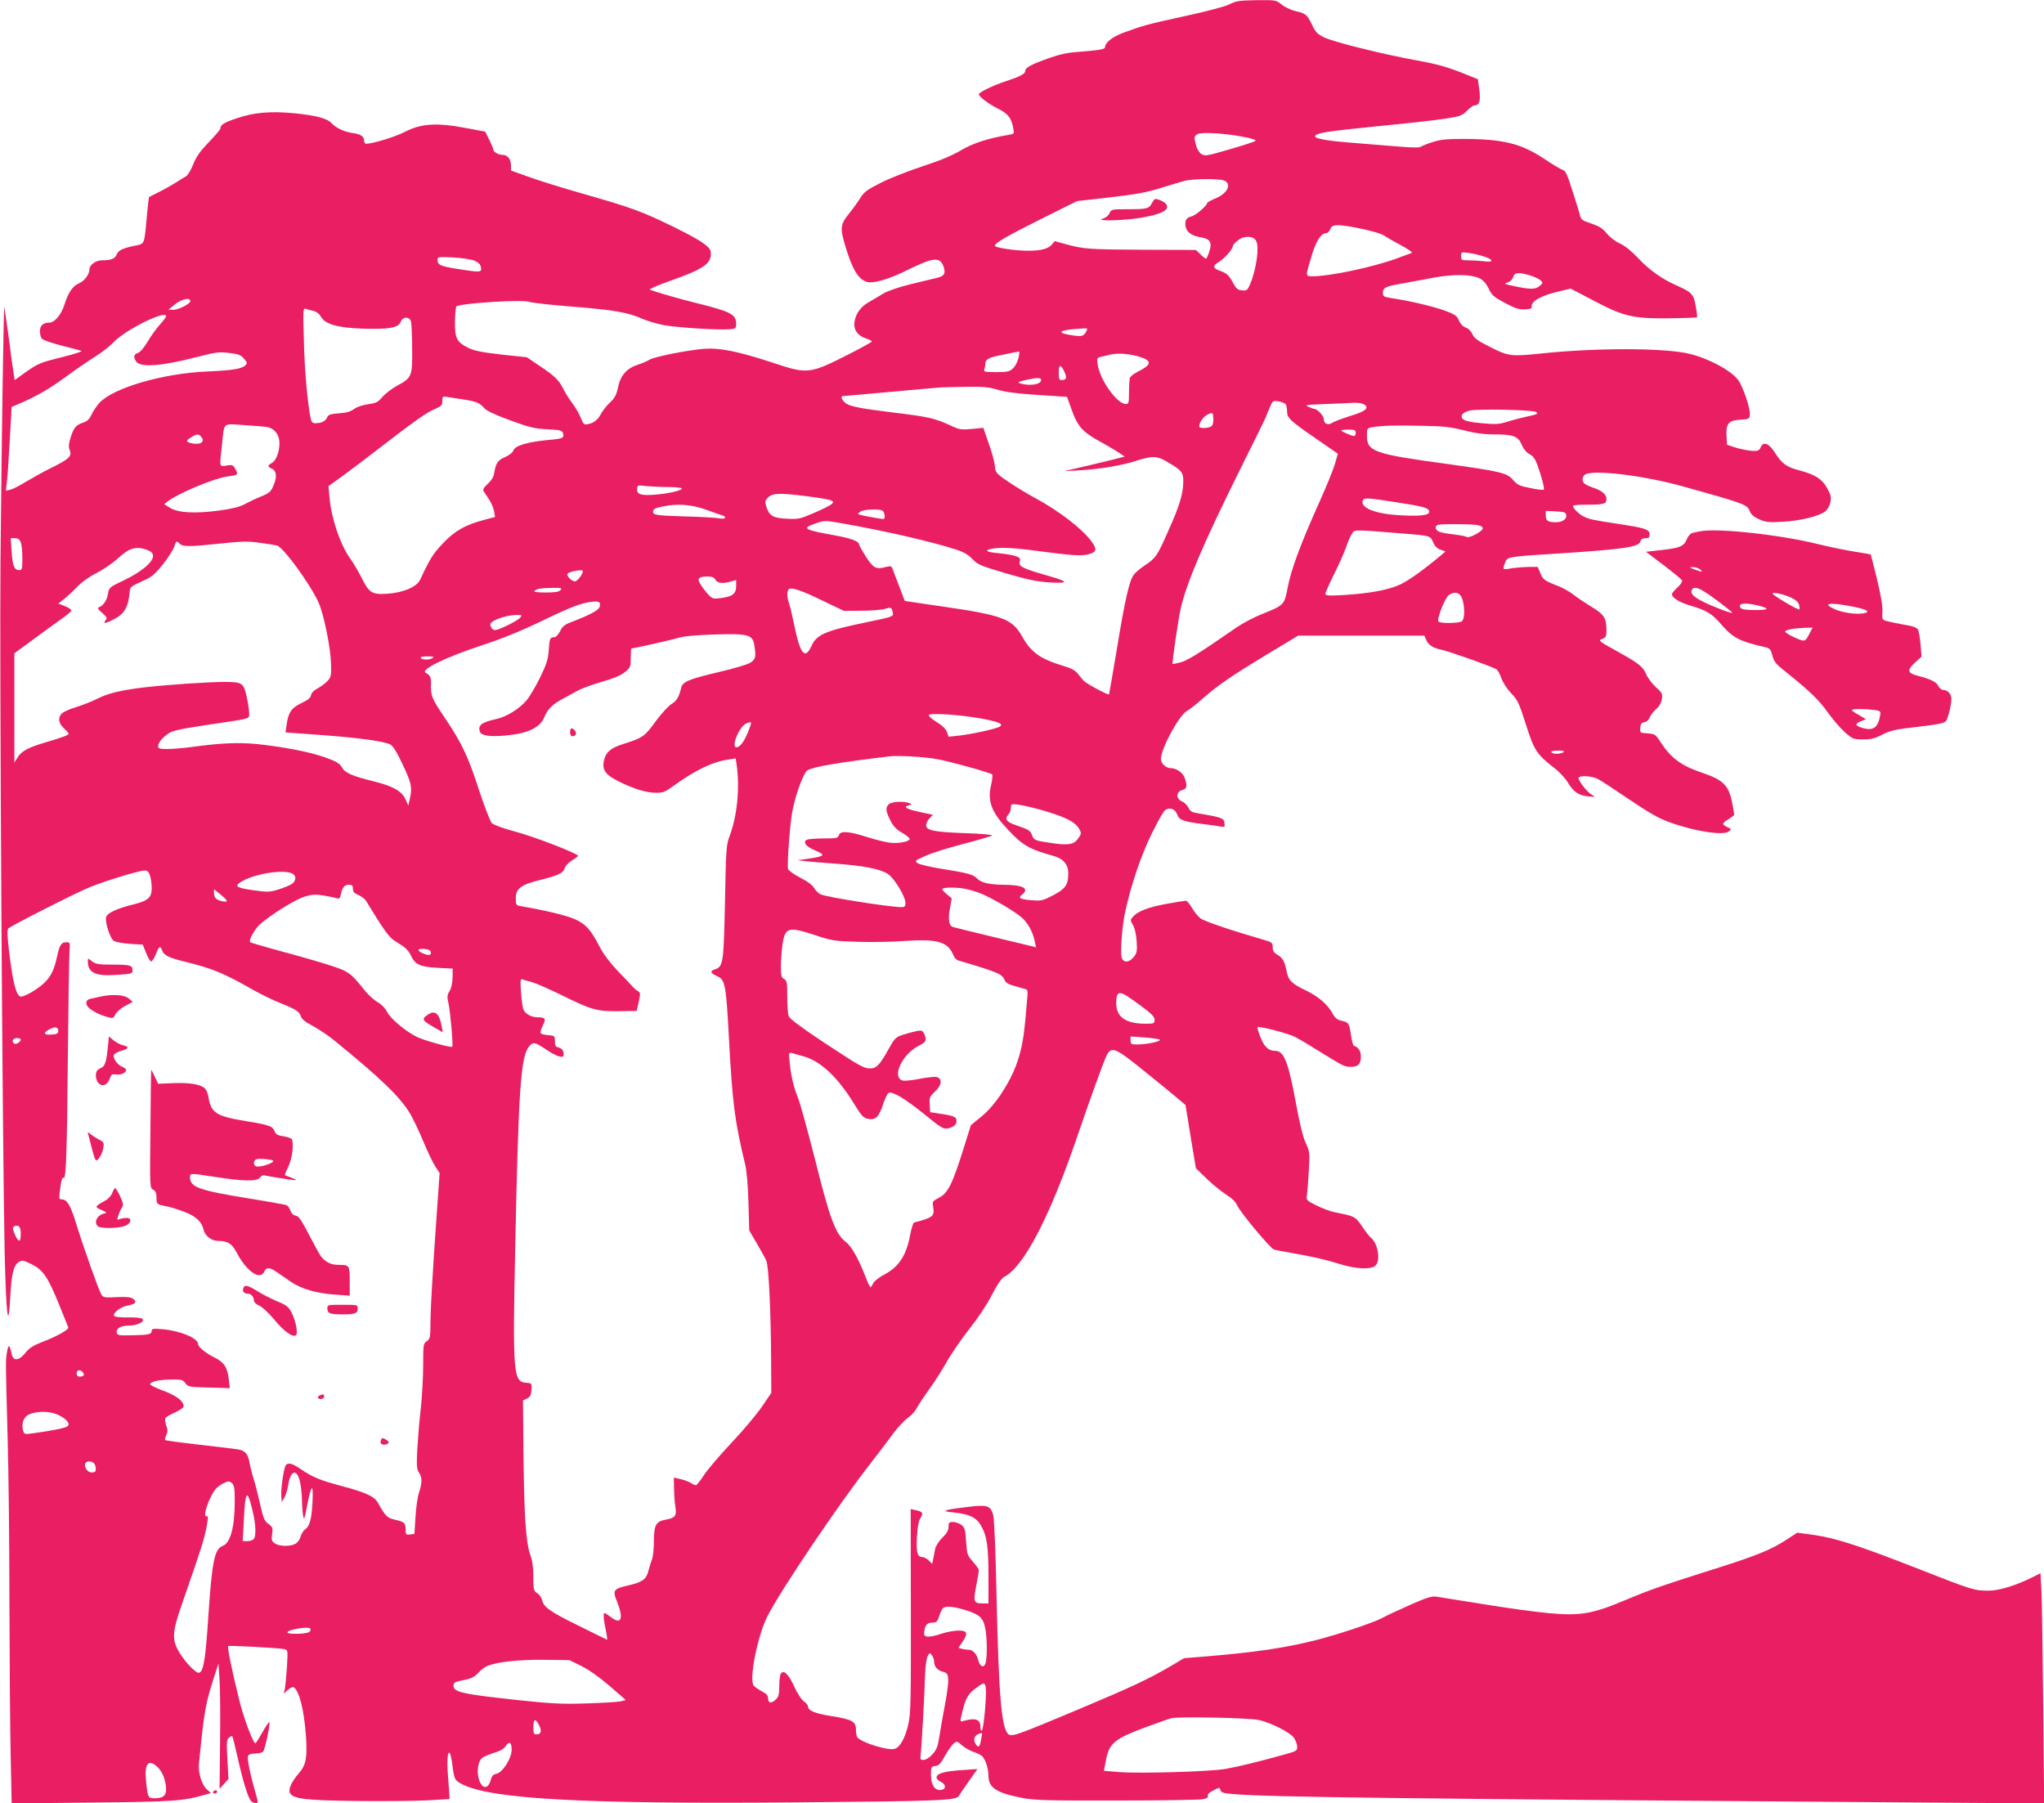 <?xml version="1.0" standalone="no"?>
<!DOCTYPE svg PUBLIC "-//W3C//DTD SVG 20010904//EN"
 "http://www.w3.org/TR/2001/REC-SVG-20010904/DTD/svg10.dtd">
<svg version="1.0" xmlns="http://www.w3.org/2000/svg"
 width="1280pt" height="1129pt" viewBox="0 0 1280 1129"
 preserveAspectRatio="xMidYMid meet">
<g transform="translate(0,1129) scale(0.1,-0.1)"
fill="#e91e63" stroke="none">
<path d="M7699 11263 c-27 -14 -137 -43 -275 -73 -236 -51 -270 -61 -389 -105
-68 -25 -115 -62 -115 -90 0 -14 -31 -19 -180 -31 -58 -4 -114 -17 -180 -41
-107 -39 -140 -57 -140 -78 0 -18 -34 -35 -125 -65 -72 -23 -165 -68 -165 -80
0 -15 59 -60 117 -89 66 -33 86 -58 98 -123 7 -36 7 -37 -32 -43 -129 -22
-218 -51 -295 -96 -53 -32 -135 -66 -240 -100 -88 -29 -206 -75 -261 -103 -85
-43 -106 -58 -127 -92 -14 -23 -46 -68 -72 -100 -57 -71 -59 -91 -22 -213 43
-140 79 -199 132 -216 40 -12 135 15 250 72 169 83 208 87 231 23 14 -42 5
-58 -38 -69 -20 -5 -94 -23 -166 -40 -81 -20 -147 -43 -175 -60 -25 -15 -66
-40 -93 -55 -53 -30 -87 -84 -87 -139 0 -40 26 -71 75 -87 19 -6 35 -15 35
-18 0 -4 -75 -45 -166 -91 -220 -111 -242 -113 -440 -47 -230 76 -344 99 -444
92 -103 -8 -315 -50 -344 -69 -12 -8 -44 -22 -73 -31 -69 -23 -108 -67 -123
-143 -10 -46 -20 -65 -50 -93 -20 -19 -44 -49 -53 -65 -20 -41 -47 -64 -83
-70 -27 -6 -30 -3 -47 39 -10 25 -33 65 -51 88 -18 24 -45 66 -59 94 -29 57
-53 80 -157 149 l-71 48 -160 17 c-122 14 -171 24 -207 42 -72 36 -84 60 -83
164 1 49 5 92 9 95 20 20 415 45 456 29 16 -6 139 -20 272 -30 260 -21 346
-36 436 -76 32 -14 93 -32 135 -40 84 -15 336 -31 408 -26 43 4 45 5 45 36 0
57 -37 76 -240 126 -109 27 -253 68 -300 86 -8 3 46 27 120 53 219 77 267 110
261 182 -2 34 -63 75 -238 161 -197 96 -259 118 -573 208 -113 32 -258 77
-322 100 l-118 42 0 33 c0 38 -22 65 -51 65 -26 0 -59 18 -59 32 0 6 -12 34
-26 63 l-26 51 -124 23 c-177 34 -279 27 -375 -23 -58 -31 -204 -76 -246 -76
-7 0 -13 8 -13 19 0 27 -23 42 -72 48 -51 7 -105 32 -132 62 -27 30 -101 49
-235 62 -148 14 -253 5 -359 -32 -81 -27 -101 -40 -102 -64 0 -6 -33 -44 -72
-85 -55 -57 -79 -91 -98 -139 -14 -35 -34 -69 -45 -75 -11 -6 -38 -22 -60 -37
-22 -14 -69 -41 -105 -59 -36 -18 -66 -33 -67 -34 -1 -1 -7 -53 -13 -116 -17
-185 -13 -176 -73 -188 -78 -16 -106 -29 -116 -55 -10 -27 -36 -37 -93 -37
-38 0 -78 -29 -78 -57 0 -30 -32 -74 -65 -87 -40 -17 -68 -58 -92 -135 -20
-62 -61 -111 -93 -111 -40 0 -60 -18 -60 -55 0 -18 6 -40 14 -47 8 -8 63 -27
122 -42 60 -15 116 -30 124 -33 8 -3 -44 -20 -116 -38 -145 -36 -153 -39 -241
-101 l-61 -44 -6 38 c-4 20 -18 122 -31 226 -14 104 -27 191 -28 193 -4 4 -15
-689 -24 -1590 -6 -671 12 -3631 26 -4322 9 -398 23 -513 35 -290 8 148 20
201 53 222 21 14 27 13 81 -13 73 -37 102 -80 173 -255 30 -73 55 -136 57
-141 5 -12 -75 -58 -159 -89 -61 -24 -85 -39 -110 -70 -38 -48 -75 -54 -85
-11 -14 65 -21 69 -30 17 -9 -56 -10 -33 4 -545 6 -206 11 -672 11 -1035 1
-363 4 -792 8 -954 l6 -293 501 5 c508 5 577 10 709 49 l38 11 -24 21 c-33 28
-57 105 -51 164 33 332 40 373 98 551 l24 75 7 -105 c4 -57 5 -234 3 -392 l-3
-288 28 31 28 31 -7 122 c-6 107 -5 124 10 136 9 8 18 12 20 10 3 -2 19 -66
36 -142 33 -146 63 -241 81 -263 6 -8 20 -14 30 -14 17 0 17 3 -2 68 -32 110
-52 209 -46 226 4 11 19 16 45 16 22 0 44 6 50 13 12 14 46 176 39 184 -3 2
-22 -25 -42 -61 -20 -36 -40 -68 -45 -71 -12 -8 -75 158 -103 275 -44 177 -75
330 -68 333 9 5 322 -12 350 -19 24 -5 24 -5 18 -112 -4 -59 -10 -120 -13
-137 l-7 -30 26 24 c14 12 30 20 36 16 35 -21 65 -141 77 -306 9 -135 1 -180
-45 -233 -47 -54 -68 -102 -54 -125 22 -35 97 -44 413 -48 168 -2 368 0 445 4
l140 8 -1 30 c-1 17 -5 71 -9 121 -8 96 0 168 15 129 4 -11 11 -45 14 -75 11
-83 14 -89 64 -114 183 -91 769 -123 2072 -112 903 8 1018 12 1034 40 6 10 35
53 64 94 l53 75 -102 -7 c-106 -7 -154 -21 -154 -46 0 -8 13 -21 28 -28 33
-16 33 -45 0 -50 -38 -6 -63 31 -63 92 0 52 1 55 27 58 22 2 34 15 60 63 19
33 43 68 55 78 20 16 21 16 54 -13 19 -16 52 -34 74 -41 22 -7 46 -19 53 -28
20 -23 37 -78 37 -121 0 -74 51 -107 213 -138 80 -15 156 -17 592 -16 275 0
517 4 537 8 26 5 35 11 32 21 -4 9 8 21 34 34 38 20 40 20 45 2 4 -15 18 -20
83 -25 235 -19 992 -28 4207 -52 l868 -6 -6 609 c-3 334 -8 658 -11 720 l-6
112 -40 -20 c-108 -55 -217 -89 -285 -89 -90 0 -102 4 -428 132 -370 145 -524
196 -660 216 l-110 15 -74 -48 c-90 -58 -182 -96 -416 -170 -354 -112 -432
-139 -584 -203 -209 -88 -285 -101 -481 -83 -78 7 -262 32 -408 56 -147 23
-282 45 -301 48 -27 3 -64 -9 -165 -54 -72 -32 -149 -68 -170 -80 -53 -29
-275 -103 -416 -139 -186 -47 -376 -76 -680 -101 l-145 -12 -83 -49 c-140 -82
-247 -132 -573 -269 -395 -166 -426 -177 -446 -156 -42 42 -59 239 -73 887 -5
250 -14 461 -20 483 -18 61 -36 67 -170 50 -147 -18 -162 -25 -74 -34 94 -9
139 -31 168 -83 36 -62 46 -130 46 -316 l0 -170 -32 0 c-61 0 -64 8 -45 108 9
49 17 94 17 100 0 7 -17 30 -37 53 -35 39 -37 45 -43 126 -4 73 -8 88 -29 104
-13 10 -36 19 -52 19 -26 0 -29 -4 -29 -30 0 -23 -11 -41 -39 -69 -22 -21 -41
-52 -45 -70 -3 -17 -9 -45 -12 -62 l-6 -31 -22 21 c-12 12 -29 21 -38 21 -33
0 -41 27 -36 125 4 66 10 102 23 121 19 30 13 39 -31 48 l-31 7 1 -638 c1
-569 -1 -646 -16 -711 -20 -84 -50 -140 -84 -152 -38 -15 -215 40 -236 73 -4
7 -8 29 -8 49 0 49 -25 62 -156 83 -101 16 -144 34 -144 60 0 8 -11 22 -25 31
-15 10 -41 49 -62 95 -36 79 -66 106 -84 78 -5 -8 -9 -42 -9 -76 0 -50 -4 -67
-20 -83 -28 -28 -50 -26 -50 5 0 18 -9 29 -38 44 -21 11 -44 27 -52 36 -31 37
24 314 86 435 84 165 447 703 645 956 51 67 117 152 144 190 28 37 68 80 89
95 21 14 48 43 58 64 11 21 44 70 72 109 29 39 80 117 112 174 32 57 98 153
146 213 51 64 109 151 139 210 35 68 60 104 78 114 122 62 284 374 454 870 86
251 167 475 186 514 30 63 55 52 242 -100 90 -73 184 -149 208 -170 l45 -38
32 -198 33 -198 70 -68 c39 -37 94 -81 122 -99 33 -20 56 -43 65 -63 17 -42
209 -272 232 -279 9 -3 58 -12 107 -21 134 -23 221 -43 305 -70 104 -32 197
-36 224 -9 33 32 15 138 -29 174 -10 8 -35 40 -56 72 -42 61 -46 63 -169 87
-30 6 -83 26 -118 44 -60 30 -63 33 -58 62 3 16 8 84 12 151 7 117 6 123 -20
179 -17 37 -38 124 -60 244 -48 261 -75 331 -130 331 -42 0 -68 24 -92 84 -13
33 -22 61 -19 64 9 9 195 -39 237 -62 24 -12 93 -53 153 -91 149 -92 155 -95
196 -95 45 0 63 20 61 68 -1 33 -16 55 -44 64 -5 2 -13 32 -18 67 -10 73 -15
81 -61 90 -23 5 -38 16 -52 41 -33 62 -90 110 -173 150 -87 42 -107 63 -118
123 -11 57 -24 80 -57 99 -22 13 -29 24 -29 47 0 29 -3 31 -72 51 -203 59
-357 112 -381 130 -15 12 -39 41 -53 66 -14 24 -31 44 -38 44 -7 0 -60 -9
-118 -19 -115 -21 -182 -46 -212 -80 -19 -21 -19 -23 -1 -53 11 -20 20 -58 23
-102 4 -62 1 -75 -18 -98 -29 -37 -67 -38 -76 -2 -9 36 3 194 21 279 36 168
98 353 166 492 40 83 77 147 89 153 30 16 60 3 72 -30 12 -35 40 -45 163 -60
50 -6 100 -13 113 -16 21 -4 23 -1 20 23 -3 30 -20 36 -163 60 -41 6 -52 13
-63 36 -8 15 -24 32 -36 37 -44 16 -43 63 0 74 27 7 30 26 13 75 -11 32 -52
61 -86 61 -32 0 -63 29 -63 58 1 66 114 274 164 301 16 9 61 44 100 79 94 82
172 136 403 276 l193 116 395 0 395 0 9 -22 c14 -36 42 -55 100 -67 47 -10
302 -100 341 -121 8 -5 23 -30 32 -57 10 -28 36 -67 61 -94 41 -41 49 -60 92
-193 51 -163 69 -191 180 -276 30 -23 68 -64 84 -91 37 -60 68 -80 129 -86 44
-4 45 -3 22 9 -30 16 -92 96 -84 109 9 15 87 10 121 -9 18 -9 106 -67 196
-128 124 -84 186 -119 253 -143 155 -56 333 -84 369 -58 19 15 19 16 -8 28
-36 16 -34 25 8 50 19 12 35 24 35 28 0 4 -5 34 -11 66 -22 118 -54 151 -200
200 -124 43 -186 89 -252 191 -30 46 -35 49 -80 52 -48 3 -48 4 -45 35 2 25 8
33 26 35 14 2 27 14 33 30 6 15 24 38 40 52 19 16 32 38 36 62 5 34 2 40 -37
75 -23 21 -50 56 -60 79 -22 51 -46 70 -189 149 -110 61 -114 65 -88 74 24 9
27 16 27 54 0 77 -14 99 -93 147 -39 24 -91 58 -113 76 -23 18 -66 43 -95 54
-86 33 -97 41 -113 81 l-16 39 -62 0 c-35 -1 -82 -5 -106 -9 -23 -5 -44 -6
-46 -2 -2 3 2 20 9 38 16 37 11 37 345 58 398 26 494 40 503 75 3 14 14 20 31
20 21 0 26 5 26 24 0 31 -25 40 -200 66 -160 25 -176 28 -215 47 -29 15 -64
50 -65 66 0 4 40 7 89 7 105 0 121 5 121 35 0 28 -25 51 -80 70 -24 8 -49 20
-57 26 -19 17 -16 47 6 59 58 30 368 -8 611 -76 398 -111 402 -113 420 -160 6
-16 27 -33 57 -46 41 -18 60 -20 147 -15 110 6 224 34 265 64 15 12 29 35 33
57 7 32 3 47 -19 88 -32 58 -76 87 -176 113 -80 21 -108 41 -153 112 -38 59
-72 71 -89 31 -9 -20 -17 -23 -55 -21 -25 2 -70 11 -100 20 l-55 18 -3 53 c-5
79 13 100 85 104 55 3 58 4 61 31 4 37 -42 175 -73 217 -44 60 -185 136 -307
165 -154 37 -579 38 -923 2 -192 -20 -209 -18 -321 39 -80 40 -102 56 -113 81
-8 19 -26 36 -42 42 -18 6 -33 22 -43 44 -12 31 -23 38 -97 65 -75 26 -214 59
-336 77 -36 6 -43 10 -43 30 0 33 15 41 110 58 47 8 137 25 200 37 132 25 246
23 298 -4 21 -11 40 -33 55 -64 19 -41 32 -52 102 -89 65 -35 89 -42 125 -40
32 1 44 6 42 16 -7 33 57 70 169 96 l75 18 135 -71 c195 -103 251 -117 473
-115 98 1 180 4 183 6 2 3 -1 34 -8 71 -13 74 -24 86 -121 129 -92 41 -169 96
-237 168 -41 44 -82 78 -116 94 -31 14 -66 42 -84 64 -24 31 -46 44 -95 61
-53 17 -65 25 -71 48 -3 15 -24 84 -47 154 -32 103 -44 128 -61 134 -12 3 -66
35 -119 71 -143 95 -258 123 -509 123 -105 0 -141 -4 -192 -21 -34 -11 -67
-25 -72 -29 -6 -5 -60 -4 -120 1 -61 5 -193 16 -295 24 -186 14 -260 29 -242
47 17 17 83 27 393 58 167 16 353 37 413 46 99 15 111 19 142 50 18 19 40 34
47 34 31 0 40 27 31 97 l-9 67 -65 26 c-122 50 -185 68 -330 94 -211 39 -507
113 -566 141 -44 21 -56 34 -77 78 -31 65 -40 73 -102 87 -28 6 -67 24 -87 40
-37 30 -38 30 -160 29 -108 -2 -128 -5 -169 -26z m84 -829 c53 -10 85 -20 79
-26 -5 -5 -78 -29 -162 -53 -141 -41 -155 -44 -176 -30 -13 8 -28 32 -33 52
-15 52 -14 60 7 73 22 14 170 6 285 -16z m-119 -274 c52 -19 24 -81 -50 -111
-30 -13 -54 -26 -54 -29 0 -17 -72 -79 -99 -85 -33 -7 -45 -30 -35 -69 8 -32
41 -54 94 -62 58 -9 72 -33 53 -90 -8 -24 -18 -44 -21 -44 -3 0 -19 12 -35 28
l-28 27 -325 1 c-343 2 -378 4 -489 35 l-70 19 -17 -20 c-23 -28 -68 -40 -151
-40 -79 0 -207 19 -207 31 0 17 74 60 290 168 l225 112 170 19 c209 24 265 34
380 71 50 15 108 33 130 38 54 12 208 13 239 1z m821 -294 c91 -17 170 -40
188 -54 7 -6 50 -31 97 -56 51 -27 79 -47 70 -50 -8 -3 -52 -19 -98 -36 -146
-53 -415 -110 -520 -110 -49 0 -49 -7 -5 139 26 84 57 131 88 131 8 0 20 11
25 25 11 30 37 32 155 11z m-618 -86 c20 -38 0 -178 -38 -268 -17 -40 -22 -43
-51 -40 -27 2 -37 11 -57 48 -26 48 -38 59 -85 76 -42 15 -43 31 -3 54 34 20
87 80 87 98 0 13 42 49 65 55 40 10 69 2 82 -23z m1426 -96 c62 -20 62 -39 1
-30 -26 3 -69 6 -95 6 -46 0 -49 1 -49 26 0 26 1 27 48 20 26 -3 68 -13 95
-22z m-6322 -26 c25 -11 38 -24 41 -42 6 -32 -3 -33 -146 -10 -108 17 -126 25
-126 57 0 19 5 19 98 15 54 -3 113 -12 133 -20z m6615 -94 c27 -9 56 -23 64
-31 13 -13 12 -17 -10 -35 -27 -22 -60 -21 -170 3 -52 11 -54 13 -27 21 16 6
29 19 33 34 8 29 38 31 110 8z m-8394 -159 c2 -16 -74 -55 -107 -55 l-30 1 35
29 c44 37 100 50 102 25z m772 -62 c17 -4 35 -17 45 -35 28 -49 102 -70 266
-76 163 -5 221 6 235 44 13 33 55 33 64 0 3 -14 7 -91 7 -171 2 -172 -2 -181
-96 -231 -32 -18 -72 -49 -90 -69 -27 -33 -39 -39 -90 -46 -35 -5 -71 -17 -89
-31 -22 -16 -49 -23 -94 -26 -54 -4 -65 -8 -74 -27 -11 -23 -35 -35 -75 -35
-15 0 -23 8 -27 28 -20 95 -39 306 -43 486 -6 202 -5 209 13 202 11 -4 32 -10
48 -13z m-924 -33 c0 -6 -18 -29 -39 -53 -21 -23 -55 -70 -76 -105 -21 -37
-47 -67 -61 -72 -26 -10 -29 -21 -14 -50 23 -43 153 -35 385 25 117 30 137 33
200 25 58 -7 74 -13 93 -36 20 -23 22 -29 9 -41 -23 -23 -81 -32 -237 -39
-276 -11 -586 -101 -676 -195 -16 -17 -38 -49 -49 -72 -14 -30 -29 -45 -51
-52 -47 -15 -62 -32 -81 -92 -13 -42 -15 -60 -6 -83 14 -37 -3 -54 -117 -110
-47 -23 -116 -62 -155 -85 -38 -24 -83 -47 -99 -51 l-29 -7 6 54 c4 30 12 148
18 262 l12 209 26 11 c118 49 203 97 304 171 64 47 150 106 190 131 39 24 94
66 120 94 76 78 327 202 327 161z m5761 -98 c-15 -28 -29 -31 -90 -21 -102 16
-80 33 54 41 49 4 49 4 36 -20z m-423 -164 c-6 -24 -21 -53 -35 -65 -21 -20
-35 -23 -105 -23 -69 0 -79 2 -74 16 3 9 6 23 6 32 0 33 18 43 111 61 52 11
97 20 100 20 4 1 2 -18 -3 -41z m764 6 c74 -24 70 -48 -18 -92 -23 -12 -44
-28 -48 -37 -3 -9 -6 -50 -6 -91 0 -65 -2 -74 -19 -74 -55 0 -162 148 -177
247 -6 38 -4 42 17 48 13 3 42 9 64 15 48 11 123 5 187 -16z m-478 -89 c19
-39 15 -55 -15 -55 -16 0 -19 7 -19 45 0 54 12 57 34 10z m-144 -54 c0 -28
-69 -40 -130 -22 -21 7 -15 10 40 23 62 14 90 14 90 -1z m-270 -62 c48 -14
123 -24 251 -32 l181 -12 28 -78 c37 -105 68 -141 175 -200 50 -27 105 -60
124 -73 l34 -23 -43 -11 c-23 -6 -108 -27 -189 -46 l-146 -34 95 5 c130 8 264
30 357 60 99 31 125 31 182 -1 101 -58 111 -70 111 -127 0 -78 -23 -154 -96
-316 -70 -158 -76 -165 -149 -214 -27 -18 -56 -43 -66 -57 -28 -39 -55 -160
-105 -465 -26 -154 -48 -281 -49 -283 -6 -6 -140 66 -158 85 -9 10 -27 30 -38
45 -15 20 -41 34 -92 49 -142 43 -200 84 -255 182 -64 113 -122 135 -512 191
l-224 33 -36 94 c-20 52 -39 102 -42 111 -6 14 -12 15 -44 7 -57 -16 -76 -6
-122 66 -23 37 -42 70 -42 75 0 21 -52 40 -164 60 -185 33 -198 43 -104 74 52
18 56 18 173 -3 270 -48 555 -114 705 -163 46 -15 75 -32 100 -59 32 -34 50
-42 210 -89 140 -41 195 -52 275 -57 126 -7 119 5 -30 47 -145 42 -167 54
-159 84 5 20 0 25 -26 34 -17 6 -64 14 -105 18 -79 7 -95 17 -44 28 53 10 130
7 280 -13 227 -30 282 -34 327 -21 50 13 53 31 17 80 -59 80 -202 190 -355
273 -47 25 -121 70 -165 100 -67 44 -80 58 -83 83 -3 40 -18 96 -49 182 l-25
73 -73 -7 c-66 -6 -78 -4 -131 21 -102 47 -136 55 -377 84 -208 26 -264 38
-288 62 -20 20 -25 39 -10 39 5 0 132 11 282 25 151 13 292 26 314 28 22 2
100 4 173 5 110 2 146 -2 202 -19z m-3350 -60 c85 -13 104 -21 134 -56 14 -16
69 -41 161 -75 120 -44 153 -52 232 -56 79 -4 93 -7 98 -23 10 -30 0 -36 -82
-43 -142 -13 -218 -36 -229 -68 -3 -11 -26 -29 -51 -40 -46 -20 -58 -38 -68
-99 -3 -24 -17 -47 -40 -68 -22 -20 -33 -36 -28 -44 5 -7 20 -30 34 -52 15
-22 30 -56 33 -76 l6 -36 -67 -18 c-119 -31 -184 -68 -259 -147 -63 -66 -83
-99 -143 -228 -21 -45 -105 -81 -208 -88 -93 -6 -112 6 -159 101 -20 39 -51
92 -69 117 -63 85 -120 254 -131 380 l-7 76 89 64 c49 36 157 117 239 181 214
165 286 216 339 238 40 18 46 24 46 50 0 28 3 30 28 26 15 -2 61 -10 102 -16z
m5152 -31 c4 -7 8 -27 8 -44 0 -41 17 -57 179 -169 l139 -96 -18 -63 c-10 -35
-56 -148 -103 -252 -114 -254 -172 -411 -193 -522 -21 -110 -23 -112 -161
-167 -51 -20 -122 -58 -160 -84 -235 -163 -312 -211 -356 -220 -23 -6 -42 -9
-44 -8 -4 5 36 285 51 347 38 165 141 405 373 873 90 180 163 329 163 332 0 2
9 25 20 50 20 47 21 47 57 42 20 -4 40 -12 45 -19z m493 -2 c31 -22 4 -43 -94
-72 -47 -15 -95 -33 -107 -41 -28 -18 -54 -7 -54 22 0 21 -41 65 -61 65 -4 0
-20 6 -36 13 -25 11 -12 13 107 17 74 3 156 7 181 8 26 1 53 -4 64 -12z m1073
-45 c19 -11 9 -16 -63 -31 -33 -7 -86 -21 -117 -31 -50 -16 -72 -17 -159 -9
-105 9 -135 22 -123 53 3 9 25 21 47 26 48 12 391 5 415 -8z m-2029 -87 c-13
-16 -79 -20 -79 -4 0 26 28 64 55 76 30 12 30 12 33 -22 2 -20 -2 -42 -9 -50z
m-5911 -9 c44 -11 72 -49 72 -100 0 -56 -21 -110 -49 -125 -27 -14 -26 -23 2
-35 29 -13 33 -53 9 -107 -16 -37 -26 -46 -78 -67 -32 -13 -78 -35 -102 -48
-31 -17 -75 -28 -160 -40 -153 -20 -256 -14 -307 17 l-37 23 23 18 c69 52 287
143 371 155 70 10 71 10 53 45 -15 28 -19 30 -56 24 -46 -8 -45 -13 -29 130
16 146 0 132 142 123 68 -4 134 -10 146 -13z m7487 -19 c70 -18 127 -26 191
-26 122 0 151 -11 174 -66 12 -27 30 -49 49 -58 21 -11 35 -30 49 -68 27 -77
46 -148 39 -154 -3 -4 -41 1 -84 10 -67 13 -82 20 -108 51 -38 44 -76 53 -420
101 -450 61 -495 77 -495 175 0 46 1 48 33 54 65 10 135 13 302 9 141 -2 187
-7 270 -28z m-675 -16 c0 -11 -5 -20 -10 -20 -15 0 -80 28 -80 34 0 4 20 6 45
6 38 0 45 -3 45 -20z m-7230 -25 c28 -34 -9 -54 -67 -39 -30 8 -29 16 5 36 34
22 46 22 62 3z m2931 -315 c44 0 79 -4 79 -8 0 -22 -200 -52 -254 -38 -20 5
-26 13 -26 33 0 26 0 26 61 19 34 -3 97 -6 140 -6z m853 -56 c71 -9 140 -20
154 -25 23 -9 24 -12 11 -25 -9 -8 -58 -33 -110 -55 -87 -38 -99 -41 -170 -37
-87 4 -111 17 -130 75 -9 29 -8 37 6 53 30 33 67 35 239 14z m3706 -40 c170
-26 200 -35 200 -59 0 -22 -61 -29 -188 -21 -149 8 -245 47 -228 91 7 20 25
19 216 -11z m-4330 -45 c47 -17 93 -33 103 -36 31 -10 19 -26 -15 -19 -18 4
-109 9 -203 12 -192 5 -215 9 -215 29 0 18 11 24 62 34 92 19 178 12 268 -20z
m1104 -5 c16 -6 23 -54 8 -54 -13 0 -125 20 -145 26 -18 6 -18 6 0 20 18 14
108 19 137 8z m4284 -28 c5 -26 -24 -46 -64 -46 -50 0 -64 9 -64 42 l0 29 62
-3 c53 -3 63 -6 66 -22z m-549 -65 c39 -11 35 -27 -15 -55 -31 -17 -51 -23
-62 -17 -10 5 -46 11 -80 15 -35 4 -75 11 -88 16 -26 10 -32 35 -11 43 18 8
228 6 256 -2z m-469 -52 c166 -13 167 -13 185 -55 10 -24 24 -38 46 -46 l31
-11 -28 -24 c-114 -95 -201 -157 -256 -183 -72 -34 -192 -56 -355 -66 -95 -5
-113 -4 -113 8 0 8 25 64 55 124 30 60 64 136 75 169 11 32 27 70 36 83 18 27
0 27 324 1z m-8660 -55 c6 -14 10 -59 10 -100 0 -66 -2 -74 -19 -74 -31 0 -42
24 -48 114 l-6 86 27 0 c19 0 29 -7 36 -26z m996 -9 c20 -19 63 -19 257 2 134
14 171 15 245 4 48 -6 96 -14 107 -17 39 -10 209 -243 260 -357 33 -72 76
-286 78 -384 2 -74 0 -84 -23 -108 -14 -15 -42 -35 -62 -46 -23 -12 -38 -27
-40 -41 -2 -17 -19 -31 -61 -51 -63 -30 -82 -58 -93 -140 l-6 -43 233 -17
c236 -18 378 -38 422 -58 17 -8 39 -43 75 -118 58 -123 64 -148 50 -216 l-11
-49 -19 42 c-23 48 -77 79 -188 107 -145 36 -188 54 -208 89 -16 27 -34 38
-108 64 -94 34 -250 64 -424 83 -111 11 -227 7 -399 -17 -58 -8 -131 -14 -163
-14 -49 0 -58 3 -58 18 1 22 26 53 66 80 24 17 78 28 235 52 295 44 269 36
269 77 0 19 -7 66 -16 104 -19 83 -28 89 -138 89 -103 0 -369 -18 -511 -35
-144 -18 -217 -36 -288 -71 -28 -15 -85 -37 -125 -50 -41 -12 -82 -30 -93 -40
-28 -25 -24 -62 11 -94 17 -15 30 -31 30 -34 0 -9 -39 -23 -140 -53 -111 -32
-157 -57 -180 -96 l-20 -32 0 342 0 342 103 76 c56 41 135 99 176 128 41 28
76 57 78 63 2 6 -16 19 -39 28 l-43 17 35 27 c19 15 57 50 85 79 30 31 79 65
123 87 40 20 99 61 132 91 68 63 111 76 175 54 29 -10 41 -20 43 -37 6 -37
-71 -103 -181 -155 -93 -44 -94 -46 -101 -86 -6 -40 -29 -73 -57 -84 -10 -3
-4 -14 21 -35 30 -26 33 -32 21 -46 -19 -22 0 -21 48 4 70 35 95 77 103 175 3
31 6 33 101 76 36 16 64 41 107 95 32 40 63 89 70 108 13 41 15 42 36 21z
m2524 -170 c0 -20 -34 -65 -49 -65 -23 0 -58 37 -45 49 14 14 94 27 94 16z
m830 -55 c12 -22 45 -26 98 -11 l32 10 0 -39 c0 -48 -22 -65 -96 -75 -48 -6
-54 -4 -78 22 -15 15 -36 43 -48 62 -25 39 -15 51 44 51 27 0 40 -5 48 -20z
m-970 -65 c-9 -11 -34 -15 -93 -15 -49 0 -77 4 -71 9 14 14 42 19 113 20 55 1
62 -1 51 -14z m1643 -67 l132 -63 110 1 c61 0 127 5 148 12 40 11 42 10 49
-31 3 -17 -17 -23 -160 -52 -265 -55 -319 -78 -351 -151 -39 -86 -70 -50 -105
122 -14 65 -29 132 -35 147 -15 38 -14 84 2 90 24 8 80 -12 210 -75z m4004 12
c17 -51 16 -125 -2 -140 -16 -13 -134 -15 -147 -2 -12 12 38 144 63 164 37 28
72 20 86 -22z m-5402 -50 c-7 -22 -60 -50 -180 -96 -39 -15 -54 -27 -68 -57
-12 -23 -26 -37 -37 -37 -26 0 -29 -9 -34 -85 -4 -55 -14 -85 -54 -168 -28
-56 -66 -121 -86 -144 -45 -52 -121 -99 -183 -114 -98 -22 -121 -39 -108 -80
8 -25 60 -33 155 -25 144 12 223 49 250 118 19 47 48 76 110 110 30 16 73 40
95 52 22 13 90 38 151 56 77 22 123 41 148 62 34 28 36 33 36 89 0 32 2 59 4
59 16 0 252 53 291 65 33 11 108 18 225 22 212 7 243 -1 253 -63 13 -76 9 -93
-25 -114 -18 -11 -102 -36 -188 -56 -195 -46 -235 -62 -244 -100 -14 -58 -29
-84 -62 -103 -18 -11 -63 -60 -99 -109 -69 -95 -78 -101 -206 -142 -72 -23
-103 -48 -115 -95 -17 -65 5 -97 99 -142 91 -44 165 -67 223 -67 45 -1 58 4
110 42 140 101 247 152 345 166 l46 7 7 -47 c19 -142 2 -314 -45 -439 -21 -56
-23 -83 -29 -410 -8 -382 -11 -407 -61 -424 -36 -12 -32 -23 15 -45 47 -22 53
-53 71 -391 22 -408 36 -513 101 -785 10 -40 18 -133 21 -240 l5 -175 47 -80
c26 -44 53 -93 60 -110 15 -33 29 -322 30 -643 l1 -184 -60 -88 c-33 -48 -119
-150 -191 -226 -72 -77 -149 -167 -171 -201 -23 -35 -45 -63 -50 -63 -5 0 -19
6 -31 14 -12 8 -41 19 -64 24 l-43 10 1 -67 c0 -36 4 -88 8 -114 10 -58 -1
-72 -58 -82 -63 -11 -76 -33 -76 -134 0 -47 -6 -99 -12 -116 -7 -16 -17 -49
-23 -73 -13 -51 -38 -69 -125 -89 -92 -21 -100 -31 -73 -96 45 -111 30 -154
-36 -103 -19 14 -37 26 -40 26 -9 0 -7 -41 8 -108 7 -34 10 -61 7 -59 -3 1
-81 40 -173 85 -183 90 -223 118 -233 162 -3 15 -17 36 -31 44 -22 15 -24 22
-24 101 0 60 -6 103 -20 142 -27 78 -38 245 -42 636 l-3 328 25 12 c20 10 26
21 28 54 3 42 3 42 -35 45 -78 6 -83 61 -67 827 21 1027 35 1221 90 1282 24
26 33 24 100 -20 73 -49 114 -61 114 -35 0 26 -12 41 -35 46 -15 3 -20 11 -20
38 0 34 -2 35 -40 38 -22 2 -44 7 -48 11 -5 5 1 27 12 49 22 44 17 52 -34 52
-33 0 -69 18 -84 42 -7 11 -15 61 -18 111 -6 80 -4 90 10 84 9 -3 35 -11 59
-17 24 -6 111 -45 193 -85 194 -95 215 -100 396 -96 l66 1 13 57 c11 53 11 58
-6 68 -10 5 -26 19 -35 30 -10 11 -51 55 -92 97 -46 48 -88 104 -112 150 -57
109 -86 141 -156 173 -53 23 -177 53 -331 80 -37 6 -38 7 -38 50 0 61 33 86
152 115 113 28 146 43 154 74 3 12 23 34 44 47 22 13 40 27 40 30 0 14 -276
121 -394 152 -75 20 -135 42 -146 53 -10 11 -44 98 -76 194 -72 224 -111 305
-217 463 -85 126 -90 139 -88 217 1 39 -5 52 -33 67 -35 19 116 94 339 168
141 46 258 94 395 160 183 88 241 110 315 118 38 3 49 -5 40 -33z m-499 -69
c-9 -10 -48 -33 -87 -51 -56 -26 -73 -30 -84 -20 -8 7 -15 21 -15 30 0 23 95
58 159 59 42 1 43 0 27 -18z m-546 -251 c-20 -13 -67 -13 -75 0 -4 6 12 10 42
10 35 0 44 -3 33 -10z m3434 -379 c112 -21 143 -34 116 -51 -22 -14 -179 -48
-254 -56 l-66 -7 -10 30 c-7 19 -29 40 -65 62 -30 18 -52 38 -48 44 9 14 196
2 327 -22z m-1455 -73 c-25 -65 -50 -102 -74 -107 -42 -8 13 131 59 149 35 15
36 12 15 -42z m5101 -138 c-20 -13 -67 -13 -75 0 -4 6 12 10 42 10 35 0 44 -3
33 -10z m-3913 -45 c87 -17 324 -83 336 -94 4 -4 1 -35 -7 -69 -23 -99 3 -168
105 -276 92 -99 136 -124 285 -165 63 -17 94 -54 94 -110 -1 -73 -17 -95 -95
-137 -64 -33 -75 -36 -131 -31 -78 6 -91 13 -63 36 48 38 4 61 -120 61 -85 1
-138 13 -162 39 -23 25 -59 35 -223 61 -70 11 -138 27 -149 35 -20 14 -18 16
44 44 35 17 143 51 239 76 96 25 178 49 183 54 4 4 -70 11 -165 14 -198 7
-248 17 -248 49 0 12 9 32 21 44 l21 22 -79 17 c-88 19 -110 32 -73 42 22 6
23 7 4 14 -35 14 -112 10 -128 -7 -22 -21 -20 -42 9 -100 18 -37 37 -57 75
-79 28 -16 49 -34 47 -39 -6 -17 -69 -28 -122 -23 -27 3 -93 19 -146 36 -115
37 -168 40 -176 11 -5 -18 -14 -20 -97 -20 -50 0 -97 -4 -105 -9 -24 -15 -3
-42 49 -64 28 -11 50 -24 50 -29 0 -9 -32 -18 -103 -27 l-52 -7 55 -7 c30 -3
118 -10 196 -16 163 -12 270 -33 315 -64 40 -27 109 -141 109 -179 0 -23 -4
-28 -24 -28 -74 0 -468 62 -507 80 -13 6 -32 24 -41 40 -10 18 -42 42 -86 64
-41 21 -73 44 -77 55 -7 24 11 273 26 356 19 105 70 245 95 261 33 22 188 49
514 88 59 7 224 -3 307 -19z m689 -330 c119 -37 170 -65 193 -107 13 -23 13
-28 -3 -52 -27 -43 -59 -50 -156 -37 -120 17 -125 19 -137 51 -11 30 -18 34
-106 65 -55 19 -67 37 -43 64 9 10 16 27 16 38 0 11 2 22 5 25 10 10 121 -13
231 -47z m-5627 -396 c6 -18 11 -53 11 -80 0 -61 -23 -80 -122 -104 -93 -23
-156 -52 -163 -76 -10 -30 25 -138 49 -151 12 -7 57 -15 101 -18 l79 -5 21
-52 c11 -29 25 -53 32 -53 6 0 19 20 29 45 18 49 29 56 39 25 10 -32 43 -48
156 -75 161 -40 234 -70 419 -176 47 -26 120 -62 163 -79 97 -38 124 -55 131
-84 4 -16 27 -35 73 -59 38 -20 100 -62 139 -94 291 -237 409 -351 472 -456
18 -30 55 -107 82 -172 27 -65 61 -136 76 -159 l27 -41 -28 -400 c-15 -220
-29 -453 -29 -519 -1 -111 -2 -119 -23 -134 -22 -14 -23 -21 -23 -151 0 -75
-7 -197 -15 -271 -9 -74 -18 -190 -22 -256 -5 -103 -3 -125 11 -145 20 -29 20
-63 0 -125 -9 -27 -19 -96 -22 -154 l-7 -105 -27 -3 c-26 -3 -28 -1 -28 32 0
40 -8 47 -70 61 -45 10 -58 24 -102 103 -22 42 -75 66 -228 107 -132 35 -184
56 -255 105 -54 37 -79 44 -95 26 -13 -17 -33 -153 -28 -200 l3 -31 17 30 c9
17 19 51 23 77 14 94 56 104 74 18 6 -28 12 -81 12 -118 1 -37 4 -80 8 -97 5
-24 10 -12 24 66 26 137 40 147 34 24 -6 -109 -17 -151 -47 -172 -11 -8 -23
-28 -28 -46 -5 -18 -19 -37 -33 -44 -34 -18 -100 -16 -128 3 -20 14 -22 22
-17 58 6 38 4 44 -23 64 -25 18 -32 35 -51 119 -12 54 -30 125 -40 158 -11 33
-22 78 -26 100 -9 59 -28 82 -71 89 -21 4 -132 17 -246 30 -114 13 -210 26
-213 29 -3 2 1 16 7 31 10 21 10 34 0 61 -7 19 -9 40 -5 46 3 6 31 22 60 35
30 13 54 30 54 38 0 32 -43 66 -125 97 -47 17 -85 36 -85 41 0 16 49 28 126
30 70 1 78 0 95 -23 17 -23 24 -24 148 -27 l130 -4 -6 54 c-8 75 -30 109 -90
138 -55 27 -103 66 -103 85 0 36 -113 83 -222 92 -57 5 -68 3 -68 -9 0 -23
-17 -27 -122 -29 -83 -2 -93 0 -97 16 -5 27 26 45 79 45 50 0 99 25 82 42 -6
6 -46 10 -90 9 -45 -1 -83 3 -87 9 -11 18 40 57 83 65 50 8 62 23 36 42 -14
11 -40 14 -102 11 -76 -4 -85 -3 -97 16 -16 25 -108 283 -159 447 -35 114 -56
149 -90 149 -16 0 -17 6 -11 53 8 67 15 88 24 82 15 -8 21 175 26 769 3 325 8
617 10 649 4 55 4 57 -19 57 -33 0 -43 -17 -59 -91 -20 -93 -44 -136 -101
-182 -48 -37 -103 -67 -125 -67 -29 0 -52 92 -75 290 -11 96 -12 128 -3 137
18 17 433 228 512 259 96 39 304 102 337 103 21 1 28 -5 37 -30z m892 11 c26
-14 24 -45 -3 -65 -13 -8 -50 -24 -83 -34 -55 -17 -68 -18 -154 -6 -108 15
-125 25 -85 51 79 52 269 83 325 54z m379 -95 c0 -19 8 -28 34 -39 19 -8 41
-25 49 -38 111 -183 144 -228 180 -250 66 -40 84 -56 101 -93 27 -56 57 -69
165 -75 l96 -5 -1 -57 c-1 -36 -8 -67 -19 -84 -15 -24 -16 -34 -6 -79 11 -50
30 -263 23 -269 -7 -8 -169 37 -219 60 -71 34 -170 117 -190 160 -10 20 -34
45 -58 59 -23 13 -59 46 -80 72 -91 114 -101 121 -230 162 -66 21 -201 60
-300 86 -99 27 -184 52 -188 55 -12 11 26 80 60 111 61 57 226 159 281 175 48
14 67 15 123 6 36 -6 73 -14 81 -17 12 -5 18 2 23 27 10 43 22 58 51 58 19 0
24 -5 24 -25z m3933 -30 c67 -27 201 -105 253 -148 39 -33 69 -86 83 -147 l9
-42 -26 7 c-15 4 -129 31 -253 61 -125 30 -234 57 -243 60 -24 9 -30 50 -17
118 l11 61 -30 25 c-17 14 -30 28 -30 32 0 11 70 14 130 5 30 -4 81 -19 113
-32z m-4723 -46 c0 -11 -49 -1 -67 14 -7 5 -13 21 -13 34 l0 25 40 -32 c22
-17 40 -36 40 -41z m3686 -215 c102 -34 119 -37 264 -41 85 -3 216 -1 292 5
208 14 273 -4 308 -88 6 -16 19 -30 28 -33 253 -75 278 -86 292 -122 7 -18 23
-28 67 -40 32 -9 63 -18 70 -20 7 -2 10 -18 7 -42 -2 -21 -8 -92 -14 -158 -18
-198 -57 -313 -156 -463 -37 -54 -79 -102 -120 -135 l-64 -52 -36 -115 c-79
-255 -106 -310 -166 -341 -39 -20 -40 -22 -34 -59 9 -56 -2 -64 -120 -95 -5
-2 -16 -34 -23 -71 -24 -133 -70 -205 -162 -254 -34 -18 -65 -42 -71 -56 -6
-13 -14 -24 -17 -24 -3 0 -17 28 -30 63 -43 112 -88 193 -124 220 -64 49 -100
144 -191 509 -47 184 -95 361 -109 394 -28 71 -43 135 -52 222 -6 58 -5 63 12
59 10 -3 43 -13 74 -21 110 -31 216 -131 321 -303 44 -72 55 -83 85 -89 46 -9
67 12 94 93 11 35 27 67 34 70 26 10 102 -36 220 -131 105 -86 123 -97 149
-92 37 8 56 23 56 47 0 25 -15 32 -95 44 l-70 11 -3 47 c-3 44 0 51 32 81 44
40 49 82 12 92 -13 3 -61 -2 -106 -11 -45 -9 -93 -14 -106 -11 -72 18 -7 163
98 217 47 24 53 34 38 70 -12 27 -16 29 -49 23 -20 -4 -58 -14 -86 -23 -46
-15 -52 -21 -90 -89 -54 -98 -76 -122 -115 -122 -41 0 -57 9 -296 166 -138 92
-208 144 -215 161 -5 13 -9 69 -9 123 0 89 -2 100 -20 110 -17 9 -20 21 -20
78 0 37 5 99 10 137 16 109 36 115 206 59z m-2408 -106 c4 -21 -16 -23 -53 -6
-37 17 -31 30 12 26 27 -2 39 -8 41 -20z m4360 -275 c15 -9 60 -41 100 -71 55
-41 72 -60 72 -78 0 -23 -3 -24 -57 -24 -124 0 -183 42 -183 129 0 67 16 77
68 44z m-6693 -218 c0 -16 -8 -21 -42 -23 -49 -4 -56 10 -15 32 35 20 57 16
57 -9z m6898 -55 c11 -10 -81 -30 -138 -30 -41 0 -45 2 -45 25 l0 25 88 -6
c48 -4 91 -10 95 -14z m-7133 1 c0 -14 -28 -33 -40 -26 -20 12 -10 35 15 35
14 0 25 -4 25 -9z m0 -1217 c0 -53 -12 -56 -34 -10 -19 41 -20 53 -3 59 26 9
37 -6 37 -49z m389 -867 c13 -16 5 -27 -21 -27 -11 0 -18 7 -18 20 0 23 22 27
39 7z m-149 -269 c50 -26 70 -52 54 -68 -11 -11 -105 -30 -221 -45 -50 -7 -52
-6 -59 20 -12 46 7 89 46 102 57 20 130 16 180 -9z m218 -300 c7 -7 12 -22 12
-35 0 -18 -6 -23 -25 -23 -26 0 -50 32 -41 56 7 17 38 18 54 2z m882 -238 c0
-163 -27 -262 -76 -280 -51 -20 -66 -97 -89 -435 -16 -248 -28 -332 -49 -353
-12 -12 -20 -8 -55 23 -22 21 -57 63 -76 95 -51 85 -49 126 21 325 116 333
133 388 147 461 11 61 12 74 1 70 -30 -11 18 128 59 173 12 13 36 29 52 36 26
12 33 11 48 -2 14 -13 17 -33 17 -113z m111 -57 c22 -89 24 -164 7 -181 -7 -7
-24 -12 -40 -12 l-28 0 6 113 c9 205 21 222 55 80z m4459 -623 c91 -27 116
-48 129 -111 14 -64 14 -204 0 -230 -13 -25 -34 -11 -44 29 -9 36 -33 62 -59
62 -12 0 -31 3 -43 6 l-21 6 24 35 c38 57 33 73 -24 73 -27 0 -75 -9 -108 -20
-32 -12 -70 -19 -84 -18 -21 3 -25 7 -22 33 5 40 19 55 52 55 24 0 30 6 41 38
6 20 16 43 22 50 14 17 60 15 137 -8z m-4097 -117 c4 -3 2 -12 -4 -20 -13 -15
-139 -19 -139 -4 0 16 129 39 143 24z m3907 -208 c0 -31 21 -54 55 -63 26 -7
30 -14 33 -46 2 -21 -8 -97 -22 -169 -14 -73 -28 -154 -32 -182 -4 -27 -11
-61 -16 -75 -14 -38 -59 -80 -85 -80 -19 0 -22 4 -18 28 5 33 25 382 28 507 2
51 9 101 16 114 13 24 14 24 27 6 8 -10 14 -28 14 -40z m-2209 -27 c48 -24
113 -70 177 -125 l101 -88 -32 -8 c-18 -4 -113 -10 -212 -13 -152 -5 -218 -2
-425 20 -353 38 -410 50 -410 91 0 19 8 24 62 35 49 9 68 19 93 45 16 19 44
39 60 45 65 25 203 39 356 37 l155 -2 75 -37z m2532 -134 c7 -37 -12 -257 -24
-269 -5 -5 -9 1 -9 17 0 53 -29 64 -107 42 -22 -6 -22 -6 -7 56 19 83 37 115
86 150 50 37 54 37 61 4z m1710 -204 c74 -16 195 -77 219 -110 10 -14 20 -39
21 -54 2 -28 0 -30 -83 -53 -158 -44 -285 -75 -365 -89 -95 -17 -530 -30 -666
-20 l-96 8 12 63 c21 112 52 137 266 216 63 23 128 46 144 50 46 12 481 3 548
-11z m-4508 -31 c19 -36 14 -59 -15 -59 -17 0 -20 6 -20 45 0 52 13 58 35 14z
m2770 -86 c-9 -52 -16 -59 -32 -38 -25 35 -10 66 36 74 2 1 0 -16 -4 -36z
m-2941 -71 c-1 -54 -57 -141 -96 -149 -18 -3 -28 -14 -33 -32 -15 -61 -49 -68
-72 -14 -20 50 -12 121 16 145 12 9 46 24 76 33 36 10 60 24 71 41 23 35 39
25 38 -24z m-2214 -110 c30 -30 50 -86 50 -139 0 -38 -21 -53 -73 -53 -40 0
-43 6 -53 118 -10 103 19 131 76 74z"/>
<path d="M7215 10021 c-19 -38 -30 -41 -151 -41 -102 0 -105 -1 -116 -25 -6
-15 -24 -29 -42 -34 -53 -16 117 -13 224 3 143 22 202 53 171 90 -7 8 -25 19
-42 25 -26 9 -30 7 -44 -18z"/>
<path d="M3570 6705 c0 -15 6 -25 14 -25 22 0 30 19 16 35 -18 22 -30 18 -30
-10z"/>
<path d="M550 5271 c0 -73 48 -95 185 -85 90 6 95 8 95 29 0 31 -16 35 -129
35 -84 0 -102 3 -125 21 -26 20 -26 20 -26 0z"/>
<path d="M625 5049 c-22 -5 -50 -11 -62 -14 -28 -6 -30 -36 -5 -57 24 -21 70
-44 114 -56 35 -10 38 -9 50 16 7 15 35 39 61 53 l49 26 -27 22 c-30 23 -103
27 -180 10z"/>
<path d="M675 4728 c-9 -87 -19 -116 -42 -125 -10 -4 -21 -11 -25 -17 -14 -20
-8 -63 11 -80 25 -23 55 -8 69 32 9 25 14 28 41 24 30 -4 61 11 61 29 0 5 -11
14 -24 19 -30 11 -60 54 -53 74 3 8 24 20 46 26 49 13 52 26 11 35 -17 4 -43
18 -59 31 l-29 24 -7 -72z"/>
<path d="M942 4221 c-4 -366 -4 -369 17 -380 16 -9 21 -21 21 -51 0 -41 2 -42
70 -55 19 -4 65 -18 102 -32 73 -27 112 -63 123 -113 8 -38 49 -70 90 -70 61
0 88 -17 117 -73 63 -119 147 -177 173 -119 13 29 34 28 81 -5 21 -15 61 -42
87 -60 65 -44 158 -71 273 -79 l94 -7 0 90 c0 102 -1 103 -74 103 -42 0 -79
18 -106 53 -8 11 -42 72 -75 136 -48 92 -65 117 -83 119 -15 2 -27 14 -33 32
-6 16 -17 31 -25 34 -8 3 -112 22 -231 41 -319 52 -372 71 -373 133 0 27 -1
27 161 2 174 -27 258 -28 277 -4 7 11 19 17 25 15 21 -6 181 -31 197 -31 8 1
-2 7 -23 15 -21 7 -40 15 -42 17 -2 2 7 26 21 54 24 49 36 146 21 171 -4 6
-27 14 -52 18 -36 5 -48 12 -55 31 -13 33 -34 40 -180 64 -188 31 -218 51
-235 152 -3 21 -13 44 -21 52 -26 26 -95 38 -196 34 l-98 -4 -20 43 c-11 24
-21 43 -23 43 -1 0 -4 -166 -5 -369z m768 -198 c14 -13 -82 -45 -107 -36 -19
7 -16 41 5 45 19 5 94 -2 102 -9z"/>
<path d="M553 4185 c3 -11 13 -49 22 -85 9 -36 20 -69 24 -73 12 -12 41 33 48
76 5 32 3 37 -28 52 -19 10 -42 25 -53 34 -17 15 -18 15 -13 -4z"/>
<path d="M703 3820 c-6 -16 -25 -38 -43 -47 -68 -38 -69 -40 -25 -59 32 -14
36 -18 20 -22 -46 -9 -69 -54 -43 -80 15 -15 122 -15 168 1 43 15 51 53 10 51
-14 -1 -33 -4 -42 -8 -16 -7 -17 -5 -6 25 6 19 15 38 19 44 5 5 9 16 9 24 0
19 -40 101 -49 101 -4 0 -12 -13 -18 -30z"/>
<path d="M1524 3225 c-8 -19 3 -35 25 -35 22 0 41 -19 41 -43 0 -11 13 -23 33
-32 19 -8 59 -45 94 -87 59 -73 119 -116 137 -98 13 13 -2 89 -27 139 -20 38
-31 48 -87 71 -36 15 -92 43 -124 63 -65 40 -84 45 -92 22z"/>
<path d="M2050 3096 c0 -30 16 -36 95 -36 79 0 95 6 95 36 0 24 -1 24 -95 24
-94 0 -95 0 -95 -24z"/>
<path d="M2003 2553 c-20 -8 -15 -23 7 -23 11 0 20 7 20 15 0 15 -6 17 -27 8z"/>
<path d="M2386 2273 c-9 -22 5 -34 32 -27 24 7 21 18 -8 34 -14 7 -20 6 -24
-7z"/>
<path d="M2670 4930 c-30 -23 -24 -31 54 -76 l49 -28 -7 38 c-16 86 -45 106
-96 66z"/>
<path d="M10645 7963 c-11 -2 -30 -6 -43 -9 -15 -3 -29 -18 -38 -39 -19 -46
-42 -56 -158 -69 l-99 -11 111 -84 c61 -46 113 -89 116 -96 2 -7 -11 -27 -30
-44 -19 -17 -34 -36 -34 -41 0 -23 44 -50 112 -71 106 -31 137 -50 196 -118
76 -87 115 -107 283 -145 21 -5 29 -15 38 -50 9 -39 22 -54 84 -103 151 -121
209 -177 263 -254 31 -43 79 -99 107 -124 49 -43 54 -45 114 -45 50 0 74 6
120 30 50 26 81 33 223 49 127 15 167 23 176 36 14 19 34 102 34 140 0 29 -24
55 -51 55 -11 0 -24 11 -31 25 -11 25 -50 44 -134 65 -59 15 -62 35 -13 80
l42 38 -6 77 c-4 42 -11 84 -16 93 -7 12 -32 22 -84 30 -41 7 -89 17 -108 22
-33 9 -34 10 -31 59 3 32 -9 101 -33 202 -21 85 -39 155 -40 157 -1 1 -44 9
-96 17 -52 8 -157 29 -234 48 -242 60 -636 102 -740 80z m1 -238 c23 -18 10
-18 -36 0 -32 12 -33 14 -9 14 14 1 34 -6 45 -14z m23 -137 c54 -33 182 -130
178 -135 -6 -5 -122 39 -183 70 -58 29 -79 50 -70 72 8 21 33 19 75 -7z m549
-41 c28 -13 44 -28 48 -44 4 -13 4 -26 2 -29 -7 -6 -167 89 -168 99 0 12 69
-3 118 -26z m-210 -48 c77 -19 72 -29 -15 -29 -55 0 -84 4 -92 13 -23 29 25
36 107 16z m583 -5 c102 -19 130 -36 75 -45 -46 -7 -129 5 -178 27 -80 36 -32
44 103 18z m-257 -166 c-30 -59 -30 -59 -95 -30 -33 15 -60 32 -60 37 0 11 53
21 124 24 l48 1 -17 -32z m408 -484 c35 -6 37 -8 31 -38 -13 -71 -42 -92 -103
-76 -52 14 -58 27 -18 43 l33 14 -33 19 c-71 41 -72 43 -7 44 33 0 77 -3 97
-6z"/>
<path d="M1335 70 c-3 -5 1 -10 9 -10 9 0 16 5 16 10 0 6 -4 10 -9 10 -6 0
-13 -4 -16 -10z"/>
</g>
</svg>
